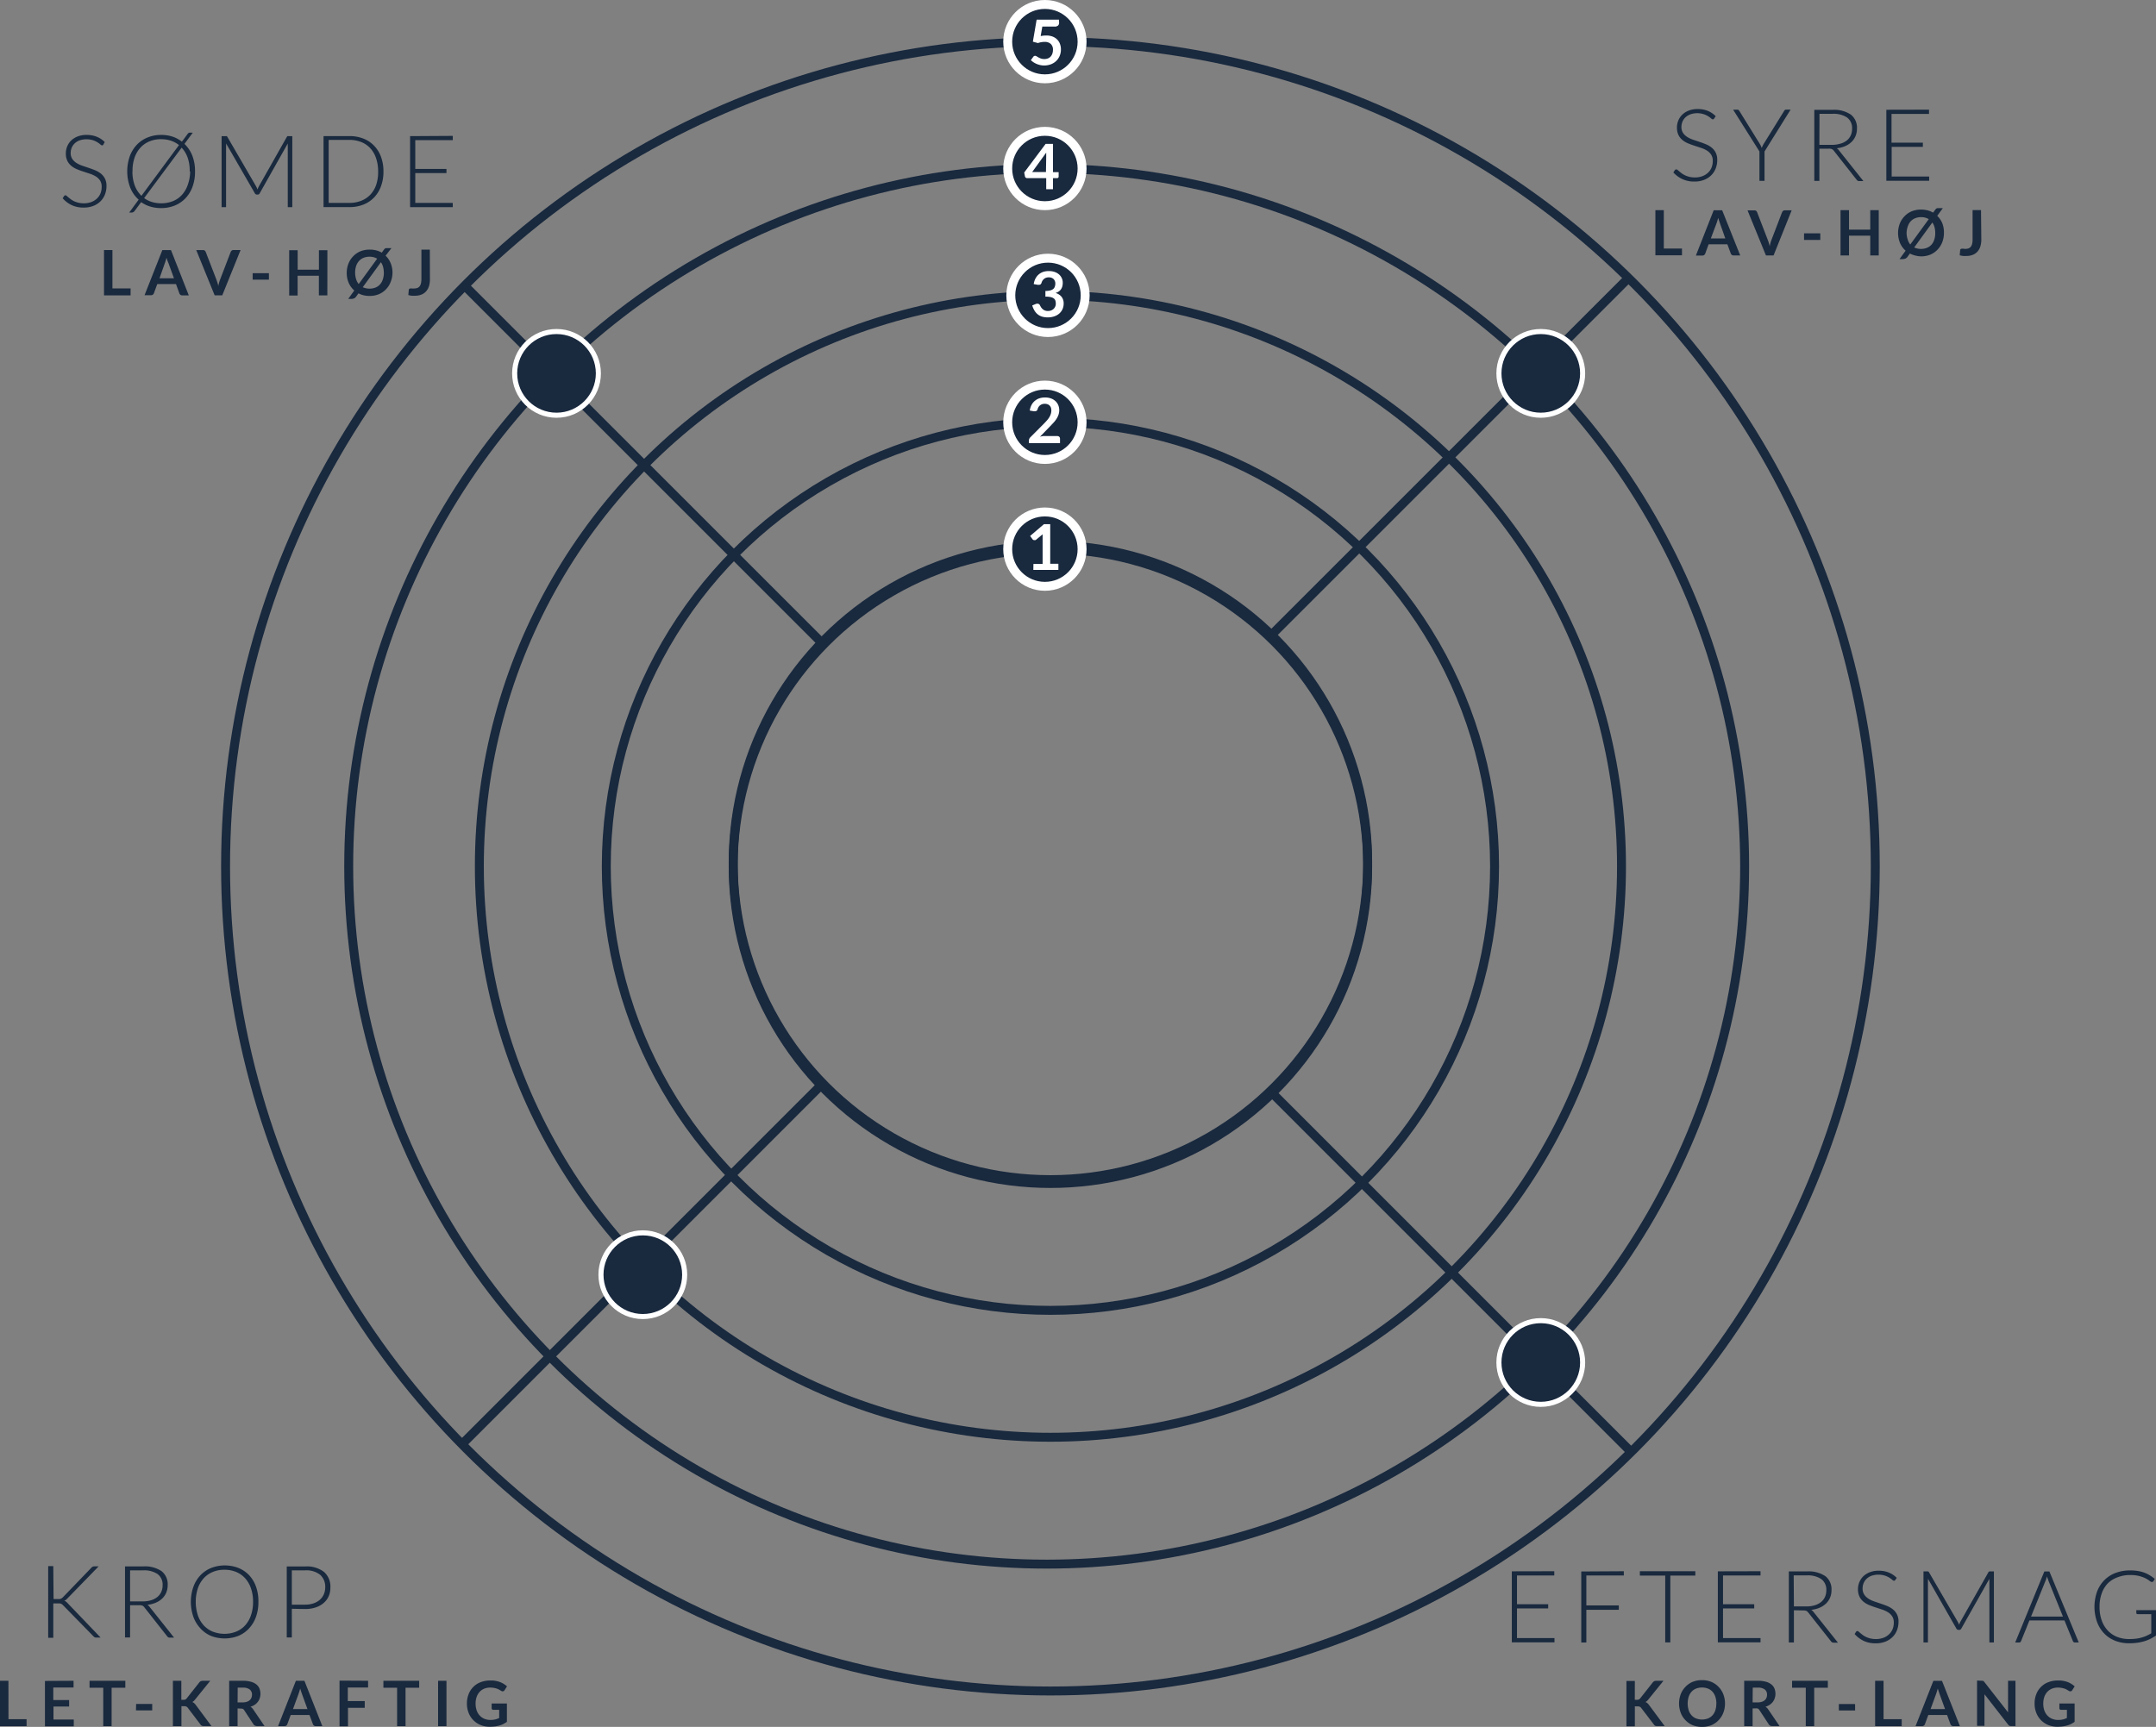 <svg xmlns="http://www.w3.org/2000/svg" id="Lag_1" data-name="Lag 1" viewBox="0 0 424.95 340.45"><rect x="0" y="0" width="424.95" height="340.45" fill="#808080" stroke="none"/><defs><style>.cls-1{fill:none;stroke:#19293e;}.cls-1,.cls-3,.cls-5{stroke-miterlimit:10;}.cls-1,.cls-3{stroke-width:1.76px;}.cls-2,.cls-3,.cls-5{fill:#19293e;}.cls-3,.cls-5{stroke:#fff;}.cls-4{fill:#fff;}</style></defs><title>Profil Jesus Barahona Geisha</title><circle class="cls-1" cx="207.04" cy="170.79" r="162.58"></circle><circle class="cls-1" cx="206.3" cy="170.79" r="137.57"></circle><circle class="cls-1" cx="207.04" cy="170.79" r="112.56"></circle><circle class="cls-1" cx="207.04" cy="170.79" r="87.54"></circle><circle class="cls-1" cx="207.04" cy="170.79" r="62.53"></circle><line class="cls-1" x1="321.48" y1="54.3" x2="250.21" y2="125.57"></line><line class="cls-1" x1="91.07" y1="55.82" x2="162.33" y2="127.08"></line><path class="cls-2" d="M20.38,28.49a.28.28,0,0,1-.26.17.57.57,0,0,1-.33-.18,4.29,4.29,0,0,0-1.42-.82,4.38,4.38,0,0,0-2.64,0,2.82,2.82,0,0,0-1,.6,2.54,2.54,0,0,0-.6.87,2.72,2.72,0,0,0-.2,1,2.12,2.12,0,0,0,.3,1.18,2.73,2.73,0,0,0,.8.79,5.16,5.16,0,0,0,1.13.55l1.3.44q.67.22,1.3.48a4.67,4.67,0,0,1,1.13.66,3,3,0,0,1,.8,1,3.1,3.1,0,0,1,.3,1.44,4.55,4.55,0,0,1-.3,1.66,3.88,3.88,0,0,1-.88,1.35,4.11,4.11,0,0,1-1.41.91,5.11,5.11,0,0,1-1.9.33,5.38,5.38,0,0,1-2.39-.49,5.63,5.63,0,0,1-1.76-1.34l.28-.44a.35.35,0,0,1,.28-.15.4.4,0,0,1,.23.12l.34.29.48.38a3.92,3.92,0,0,0,.65.38,4.55,4.55,0,0,0,.84.29,4.47,4.47,0,0,0,1.08.12A4.12,4.12,0,0,0,18,39.83a3.26,3.26,0,0,0,1.11-.69,2.93,2.93,0,0,0,.69-1,3.45,3.45,0,0,0,.24-1.29,2.27,2.27,0,0,0-.3-1.23,2.62,2.62,0,0,0-.8-.8,5.16,5.16,0,0,0-1.13-.54l-1.3-.43q-.67-.21-1.3-.47a4.46,4.46,0,0,1-1.13-.66,3,3,0,0,1-.8-1,3.32,3.32,0,0,1-.3-1.5,3.55,3.55,0,0,1,.27-1.36,3.38,3.38,0,0,1,.78-1.16,3.85,3.85,0,0,1,1.28-.8,4.66,4.66,0,0,1,1.73-.3,5.25,5.25,0,0,1,2,.35A4.7,4.7,0,0,1,20.64,28Z" transform="translate(0 0)"></path><path class="cls-2" d="M38.44,33.8a8.52,8.52,0,0,1-.49,3,6.54,6.54,0,0,1-1.37,2.26,6.06,6.06,0,0,1-2.11,1.45,7,7,0,0,1-2.73.51,7.23,7.23,0,0,1-2.13-.3,6.29,6.29,0,0,1-1.79-.87l-1.3,1.75a.79.79,0,0,1-.29.24.76.76,0,0,1-.33.07h-.44l1.87-2.55A6.42,6.42,0,0,1,25.67,37a9.09,9.09,0,0,1-.1-6.17,6.59,6.59,0,0,1,1.37-2.26,6.11,6.11,0,0,1,2.11-1.45,6.94,6.94,0,0,1,2.71-.52,7.24,7.24,0,0,1,2.23.33,6.17,6.17,0,0,1,1.86,1l1.1-1.48a1.22,1.22,0,0,1,.21-.23.47.47,0,0,1,.29-.07H38l-1.64,2.22a6.48,6.48,0,0,1,1.55,2.33A8.38,8.38,0,0,1,38.44,33.8Zm-12.34,0a7.8,7.8,0,0,0,.47,2.8,5.52,5.52,0,0,0,1.31,2l7.4-10a5.13,5.13,0,0,0-1.59-.86,6.08,6.08,0,0,0-1.94-.3,5.89,5.89,0,0,0-2.29.43,5,5,0,0,0-1.79,1.25,5.65,5.65,0,0,0-1.16,2,7.91,7.91,0,0,0-.39,2.68Zm11.29,0A7.89,7.89,0,0,0,37,31.11a5.62,5.62,0,0,0-1.2-2l-7.39,9.94a5.1,5.1,0,0,0,1.53.77,6.19,6.19,0,0,0,1.84.26,6.05,6.05,0,0,0,2.31-.43,4.86,4.86,0,0,0,1.78-1.24,5.68,5.68,0,0,0,1.15-2,8,8,0,0,0,.46-2.61Z" transform="translate(0 0)"></path><path class="cls-2" d="M50.75,37.36l.12-.31a2.58,2.58,0,0,1,.14-.29L56.53,27a.36.36,0,0,1,.16-.16.64.64,0,0,1,.22,0h.7v14h-.89v-12a5.26,5.26,0,0,1,0-.55l-5.53,9.81a.43.43,0,0,1-.4.26h-.16a.45.45,0,0,1-.4-.26l-5.67-9.82a5.35,5.35,0,0,1,0,.56v12h-.88v-14h.76a.68.68,0,0,1,.22,0,.35.35,0,0,1,.16.16l5.67,9.76A4.05,4.05,0,0,1,50.75,37.36Z" transform="translate(0 0)"></path><path class="cls-2" d="M75.58,33.8a8.31,8.31,0,0,1-.49,2.93,6.32,6.32,0,0,1-1.37,2.21,5.93,5.93,0,0,1-2.11,1.4,7.36,7.36,0,0,1-2.73.49H63.77v-14h5.12a7.36,7.36,0,0,1,2.73.49,5.93,5.93,0,0,1,2.11,1.4,6.32,6.32,0,0,1,1.37,2.21A8.28,8.28,0,0,1,75.58,33.8Zm-1.05,0a7.84,7.84,0,0,0-.41-2.62A5.5,5.5,0,0,0,73,29.24,4.87,4.87,0,0,0,71.19,28a6.17,6.17,0,0,0-2.31-.42h-4.1V40h4.1a6.17,6.17,0,0,0,2.31-.42A4.87,4.87,0,0,0,73,38.37a5.5,5.5,0,0,0,1.15-1.94A7.87,7.87,0,0,0,74.53,33.8Z" transform="translate(0 0)"></path><path class="cls-2" d="M89.24,26.79v.84H81.85V33.3H88v.82H81.85V40h7.39v.84H80.83v-14Z" transform="translate(0 0)"></path><path class="cls-2" d="M337.86,23.36a.28.28,0,0,1-.26.17.57.57,0,0,1-.33-.18,4.43,4.43,0,0,0-.55-.41,4.14,4.14,0,0,0-3.51-.41,2.81,2.81,0,0,0-1,.6,2.52,2.52,0,0,0-.6.87,2.72,2.72,0,0,0-.2,1,2.13,2.13,0,0,0,.3,1.18,2.72,2.72,0,0,0,.8.79,5.17,5.17,0,0,0,1.13.55l1.3.44q.67.22,1.3.48a4.67,4.67,0,0,1,1.13.66,3,3,0,0,1,.8,1,3.1,3.1,0,0,1,.3,1.44,4.56,4.56,0,0,1-.3,1.66,3.88,3.88,0,0,1-.88,1.35,4.1,4.1,0,0,1-1.41.91,5.11,5.11,0,0,1-1.91.33,5.38,5.38,0,0,1-2.39-.49A5.62,5.62,0,0,1,329.82,34l.28-.44a.35.35,0,0,1,.34-.16.4.4,0,0,1,.23.12l.34.29.48.38a3.94,3.94,0,0,0,.65.38,4.55,4.55,0,0,0,.84.29,4.47,4.47,0,0,0,1.08.12,4.12,4.12,0,0,0,1.49-.25,3.26,3.26,0,0,0,1.11-.69,2.92,2.92,0,0,0,.69-1,3.45,3.45,0,0,0,.24-1.29,2.26,2.26,0,0,0-.3-1.23,2.62,2.62,0,0,0-.8-.8,5.16,5.16,0,0,0-1.13-.54l-1.3-.43q-.67-.21-1.3-.47a4.46,4.46,0,0,1-1.13-.66,3,3,0,0,1-.8-1,3.33,3.33,0,0,1-.3-1.5,3.56,3.56,0,0,1,.27-1.36,3.39,3.39,0,0,1,.78-1.16,3.86,3.86,0,0,1,1.28-.8,4.66,4.66,0,0,1,1.73-.3,5.25,5.25,0,0,1,2,.35,4.69,4.69,0,0,1,1.58,1.06Z" transform="translate(0 0)"></path><path class="cls-2" d="M347.79,29.86v5.79h-1V29.86l-5.19-8.24h.84a.36.36,0,0,1,.22.06.76.76,0,0,1,.16.18l4,6.45a4.52,4.52,0,0,1,.24.44q.1.21.18.43.08-.22.18-.43a4.52,4.52,0,0,1,.24-.44l4-6.45a.57.57,0,0,1,.15-.18.36.36,0,0,1,.23-.07h.89Z" transform="translate(0 0)"></path><path class="cls-2" d="M358.6,29.31v6.35h-1v-14h3.58a5.85,5.85,0,0,1,3.63.94,3.28,3.28,0,0,1,1.2,2.75,3.78,3.78,0,0,1-.28,1.47,3.46,3.46,0,0,1-.8,1.17,4.27,4.27,0,0,1-1.25.82,5.61,5.61,0,0,1-1.66.42,1.61,1.61,0,0,1,.43.4l4.83,6.07h-.84a.58.58,0,0,1-.27-.06.72.72,0,0,1-.22-.2l-4.51-5.73a1,1,0,0,0-.36-.31,1.51,1.51,0,0,0-.6-.09Zm0-.75H361a5.77,5.77,0,0,0,1.67-.22A3.6,3.6,0,0,0,364,27.7a2.76,2.76,0,0,0,.78-1,3.13,3.13,0,0,0,.27-1.32,2.58,2.58,0,0,0-1-2.22,4.76,4.76,0,0,0-2.86-.72h-2.57Z" transform="translate(0 0)"></path><path class="cls-2" d="M380.21,21.62v.84h-7.39v5.67H379v.82h-6.15V34.8h7.39v.84H371.8v-14Z" transform="translate(0 0)"></path><path class="cls-2" d="M306.35,309.76v.84H299v5.67h6.15v.82H299v5.85h7.39v.84h-8.41v-14Z" transform="translate(0 0)"></path><path class="cls-2" d="M320.06,309.76v.84h-7.39v5.9h6.4v.86h-6.4v6.45h-1v-14Z" transform="translate(0 0)"></path><path class="cls-2" d="M334.15,309.76v.86h-4.93v13.17h-1V310.62h-5v-.86Z" transform="translate(0 0)"></path><path class="cls-2" d="M347,309.76v.84h-7.39v5.67h6.15v.82h-6.15v5.85H347v.84h-8.41v-14Z" transform="translate(0 0)"></path><path class="cls-2" d="M353.58,317.45v6.35h-1v-14h3.58a5.85,5.85,0,0,1,3.63.94,3.28,3.28,0,0,1,1.2,2.75,3.78,3.78,0,0,1-.28,1.47,3.46,3.46,0,0,1-.8,1.17,4.27,4.27,0,0,1-1.25.82,5.58,5.58,0,0,1-1.66.42,1.6,1.6,0,0,1,.43.4l4.83,6.07h-.88a.58.58,0,0,1-.27-.06.72.72,0,0,1-.22-.2l-4.49-5.69a1,1,0,0,0-.36-.31,1.51,1.51,0,0,0-.6-.09Zm0-.75H356a5.79,5.79,0,0,0,1.67-.22,3.6,3.6,0,0,0,1.25-.64,2.76,2.76,0,0,0,.78-1,3.13,3.13,0,0,0,.27-1.32,2.58,2.58,0,0,0-1-2.22,4.77,4.77,0,0,0-2.86-.72h-2.57Z" transform="translate(0 0)"></path><path class="cls-2" d="M373.57,311.47a.28.28,0,0,1-.26.17.57.57,0,0,1-.33-.18,4.3,4.3,0,0,0-1.42-.82,4.39,4.39,0,0,0-2.64,0,2.81,2.81,0,0,0-1,.6,2.52,2.52,0,0,0-.6.87,2.72,2.72,0,0,0-.2,1,2.14,2.14,0,0,0,.32,1.25,2.72,2.72,0,0,0,.8.79,5.15,5.15,0,0,0,1.13.55l1.3.44q.67.22,1.3.48a4.65,4.65,0,0,1,1.13.66,3,3,0,0,1,.8,1,3.09,3.09,0,0,1,.3,1.44,4.56,4.56,0,0,1-.3,1.66,3.88,3.88,0,0,1-.88,1.35,4.11,4.11,0,0,1-1.41.91,5.11,5.11,0,0,1-1.91.33,5.39,5.39,0,0,1-2.39-.49,5.63,5.63,0,0,1-1.76-1.34l.28-.44a.35.35,0,0,1,.28-.15.39.39,0,0,1,.23.12l.34.29.48.38a3.9,3.9,0,0,0,.65.38,4.43,4.43,0,0,0,1.93.41,4.11,4.11,0,0,0,1.49-.25,3.26,3.26,0,0,0,1.11-.69,2.92,2.92,0,0,0,.69-1,3.44,3.44,0,0,0,.24-1.28,2.26,2.26,0,0,0-.3-1.23,2.62,2.62,0,0,0-.8-.8,5.16,5.16,0,0,0-1.13-.54l-1.3-.43q-.67-.21-1.3-.47a4.47,4.47,0,0,1-1.13-.66,3,3,0,0,1-.8-1,3.33,3.33,0,0,1-.3-1.5,3.55,3.55,0,0,1,.27-1.36,3.39,3.39,0,0,1,.78-1.16,3.87,3.87,0,0,1,1.28-.8,4.67,4.67,0,0,1,1.73-.3,5.25,5.25,0,0,1,2,.35,4.69,4.69,0,0,1,1.58,1.06Z" transform="translate(0 0)"></path><path class="cls-2" d="M386.14,320.31l.12-.31a2.72,2.72,0,0,1,.14-.29l5.52-9.75a.37.37,0,0,1,.16-.16.65.65,0,0,1,.22,0H393v14h-.89v-12a5.42,5.42,0,0,1,0-.55l-5.53,9.81a.43.43,0,0,1-.4.26H386a.45.45,0,0,1-.4-.26L380,311.24a5.49,5.49,0,0,1,0,.56v12h-.88v-14h.7a.7.7,0,0,1,.22,0,.36.36,0,0,1,.16.16l5.67,9.76A4.16,4.16,0,0,1,386.14,320.31Z" transform="translate(0 0)"></path><path class="cls-2" d="M409.72,323.8h-.78a.34.34,0,0,1-.23-.07.5.5,0,0,1-.14-.19l-1.66-4.08H400l-1.65,4.08a.43.43,0,0,1-.14.19.37.37,0,0,1-.24.08h-.77l5.74-14h1Zm-9.4-5.1h6.29l-2.87-7.09a1.49,1.49,0,0,0-.14-.38c-.05-.14-.09-.29-.14-.45l-.14.45a1.07,1.07,0,0,1-.14.39Z" transform="translate(0 0)"></path><path class="cls-2" d="M419.66,323.13a10.66,10.66,0,0,0,1.32-.07,7.2,7.2,0,0,0,1.11-.22,7.06,7.06,0,0,0,1-.36q.46-.21.93-.48v-3.78h-2.7a.26.26,0,0,1-.18-.07.21.21,0,0,1-.07-.16v-.56h3.88v5a9.06,9.06,0,0,1-1.09.65,7.23,7.23,0,0,1-1.21.48,9.32,9.32,0,0,1-1.39.3,11.79,11.79,0,0,1-1.63.1,7.28,7.28,0,0,1-2.77-.51,6.14,6.14,0,0,1-2.15-1.45,6.52,6.52,0,0,1-1.39-2.27,9,9,0,0,1,0-5.91,6.42,6.42,0,0,1,1.41-2.26,6.21,6.21,0,0,1,2.22-1.45,8,8,0,0,1,2.92-.51,9.43,9.43,0,0,1,1.48.11,7,7,0,0,1,1.27.32,5.93,5.93,0,0,1,1.09.53,7.41,7.41,0,0,1,1,.72l-.27.44a.27.27,0,0,1-.25.15.37.37,0,0,1-.17,0,2.08,2.08,0,0,1-.43-.28,4.68,4.68,0,0,0-.76-.46,6.43,6.43,0,0,0-1.21-.43,7.09,7.09,0,0,0-1.76-.19,6.65,6.65,0,0,0-2.47.44,5.26,5.26,0,0,0-1.95,1.21,5.56,5.56,0,0,0-1.2,2,7.72,7.72,0,0,0-.42,2.63,7.82,7.82,0,0,0,.43,2.67,5.71,5.71,0,0,0,1.2,2,5.15,5.15,0,0,0,1.85,1.25A6.27,6.27,0,0,0,419.66,323.13Z" transform="translate(0 0)"></path><path class="cls-2" d="M10.56,315.25h1.16a1,1,0,0,0,.25-.06l.21-.11a1.64,1.64,0,0,0,.21-.18L18,309.08a1.12,1.12,0,0,1,.29-.22.76.76,0,0,1,.33-.06h.82l-6.13,6.3a2.84,2.84,0,0,1-.33.31,1.35,1.35,0,0,1-.32.18,1.1,1.1,0,0,1,.37.18,2.1,2.1,0,0,1,.33.32l6.47,6.75h-.82a.67.67,0,0,1-.37-.07,1.63,1.63,0,0,1-.23-.19l-5.94-6.07-.2-.19a.9.9,0,0,0-.2-.13,1,1,0,0,0-.27-.08,2.63,2.63,0,0,0-.4,0h-.9v6.77h-1V308.75h1Z" transform="translate(0 0)"></path><path class="cls-2" d="M25.64,316.46v6.35h-1v-14h3.58a5.85,5.85,0,0,1,3.63.94,3.28,3.28,0,0,1,1.2,2.75,3.78,3.78,0,0,1-.28,1.47,3.45,3.45,0,0,1-.8,1.17,4.26,4.26,0,0,1-1.26.82,5.56,5.56,0,0,1-1.66.42,1.61,1.61,0,0,1,.43.4l4.83,6.07h-.87a.58.58,0,0,1-.27-.06.71.71,0,0,1-.22-.2l-4.51-5.73a1,1,0,0,0-.36-.31,1.51,1.51,0,0,0-.6-.09Zm0-.75h2.44a5.8,5.8,0,0,0,1.67-.22,3.6,3.6,0,0,0,1.25-.64,2.76,2.76,0,0,0,.78-1,3.14,3.14,0,0,0,.27-1.32,2.58,2.58,0,0,0-1-2.22,4.77,4.77,0,0,0-2.86-.72H25.64Z" transform="translate(0 0)"></path><path class="cls-2" d="M50.93,315.79a8.53,8.53,0,0,1-.49,3,6.55,6.55,0,0,1-1.37,2.26A6.06,6.06,0,0,1,47,322.5a7.49,7.49,0,0,1-5.44,0,6,6,0,0,1-2.08-1.5,6.59,6.59,0,0,1-1.37-2.26,9.08,9.08,0,0,1,0-5.89,6.59,6.59,0,0,1,1.37-2.27,6.1,6.1,0,0,1,2.11-1.45,7.44,7.44,0,0,1,5.44,0,6,6,0,0,1,2.11,1.45,6.59,6.59,0,0,1,1.34,2.28A8.49,8.49,0,0,1,50.93,315.79Zm-1.05,0a8,8,0,0,0-.41-2.64,5.69,5.69,0,0,0-1.15-2,4.93,4.93,0,0,0-1.78-1.25,6,6,0,0,0-2.31-.43,5.9,5.9,0,0,0-2.29.43,5,5,0,0,0-1.79,1.25,5.66,5.66,0,0,0-1.16,2,8.68,8.68,0,0,0,0,5.28,5.67,5.67,0,0,0,1.16,2,5,5,0,0,0,1.79,1.24,6.37,6.37,0,0,0,4.6,0,4.87,4.87,0,0,0,1.78-1.24,5.69,5.69,0,0,0,1.15-2A8,8,0,0,0,49.88,315.79Z" transform="translate(0 0)"></path><path class="cls-2" d="M57.52,317.16v5.66h-1v-14h3.62a5.57,5.57,0,0,1,3.73,1.08A3.85,3.85,0,0,1,65.12,313a4.15,4.15,0,0,1-.34,1.7,3.76,3.76,0,0,1-1,1.33,4.6,4.6,0,0,1-1.57.87,6.46,6.46,0,0,1-2.08.31Zm0-.81h2.61a5,5,0,0,0,1.67-.26,3.68,3.68,0,0,0,1.25-.71,3.11,3.11,0,0,0,.78-1.08,3.33,3.33,0,0,0,.27-1.35,3.13,3.13,0,0,0-1-2.49,4.4,4.4,0,0,0-3-.87H57.52Z" transform="translate(0 0)"></path><path class="cls-2" d="M322.22,335.11h.39a1,1,0,0,0,.39-.06.67.67,0,0,0,.27-.21l2.46-3.12a.9.9,0,0,1,.32-.28,1,1,0,0,1,.39-.08h1.43l-3,3.71a2.79,2.79,0,0,1-.27.29,1.27,1.27,0,0,1-.28.19,1.22,1.22,0,0,1,.37.21,2,2,0,0,1,.32.35l3.1,4.18h-1.47a.91.91,0,0,1-.44-.08A.7.7,0,0,1,326,340l-2.53-3.3a.76.76,0,0,0-.28-.23,1.09,1.09,0,0,0-.44-.07h-.52v3.93h-1.66v-8.94h1.66Z" transform="translate(0 0)"></path><path class="cls-2" d="M340,335.84a5,5,0,0,1-.33,1.82,4.34,4.34,0,0,1-.92,1.45,4.18,4.18,0,0,1-1.43,1,5.16,5.16,0,0,1-3.7,0,4.19,4.19,0,0,1-1.43-1,4.29,4.29,0,0,1-.92-1.45,5.22,5.22,0,0,1,0-3.64,4.29,4.29,0,0,1,.92-1.45,4.19,4.19,0,0,1,1.43-1,4.84,4.84,0,0,1,1.85-.34,4.78,4.78,0,0,1,1.85.35,4.23,4.23,0,0,1,1.43,1,4.3,4.3,0,0,1,.92,1.45A5,5,0,0,1,340,335.84Zm-1.7,0a4.15,4.15,0,0,0-.2-1.32,2.79,2.79,0,0,0-.56-1,2.4,2.4,0,0,0-.89-.62,3.31,3.31,0,0,0-2.36,0,2.43,2.43,0,0,0-.89.62,2.79,2.79,0,0,0-.56,1,4.48,4.48,0,0,0,0,2.64,2.75,2.75,0,0,0,.56,1,2.44,2.44,0,0,0,.89.62,3.32,3.32,0,0,0,2.36,0,2.41,2.41,0,0,0,.89-.62,2.75,2.75,0,0,0,.56-1,4.15,4.15,0,0,0,.19-1.32Z" transform="translate(0 0)"></path><path class="cls-2" d="M345.44,336.81v3.49h-1.66v-8.94h2.72a5.67,5.67,0,0,1,1.57.19,3,3,0,0,1,1.07.53,2,2,0,0,1,.61.81,2.84,2.84,0,0,1,.06,1.89,2.49,2.49,0,0,1-.38.73,2.58,2.58,0,0,1-.62.58,3.26,3.26,0,0,1-.84.39,1.66,1.66,0,0,1,.54.51l2.24,3.3h-1.49a.72.72,0,0,1-.37-.09.74.74,0,0,1-.26-.25l-1.88-2.86a.66.66,0,0,0-.23-.23.82.82,0,0,0-.37-.07Zm0-1.19h1a2.54,2.54,0,0,0,.82-.12,1.57,1.57,0,0,0,.58-.32,1.28,1.28,0,0,0,.34-.49,1.7,1.7,0,0,0,.11-.62,1.27,1.27,0,0,0-.45-1,2.14,2.14,0,0,0-1.37-.36h-1Z" transform="translate(0 0)"></path><path class="cls-2" d="M360.27,331.36v1.37h-2.69v7.57h-1.66v-7.57h-2.7v-1.37Z" transform="translate(0 0)"></path><path class="cls-2" d="M362.44,335.94h3.2v1.27h-3.2Z" transform="translate(0 0)"></path><path class="cls-2" d="M371.25,338.93h3.58v1.37h-5.24v-8.94h1.66Z" transform="translate(0 0)"></path><path class="cls-2" d="M386.3,340.3H385a.56.56,0,0,1-.36-.11.6.6,0,0,1-.2-.27l-.67-1.82h-3.7l-.67,1.82a.59.59,0,0,1-.19.26.55.55,0,0,1-.36.12h-1.29l3.51-8.93h1.7Zm-5.78-3.37h2.85l-1.09-3-.16-.47q-.09-.27-.18-.58l-.17.59c-.06.18-.11.34-.16.48Z" transform="translate(0 0)"></path><path class="cls-2" d="M390.74,331.36h.13l.11.08.12.14,4.69,6v-6.22h1.46v8.93h-.86a.76.76,0,0,1-.33-.06.73.73,0,0,1-.25-.22l-4.67-6v6.23h-1.46v-8.93Z" transform="translate(0 0)"></path><path class="cls-2" d="M405.6,339.08a4.14,4.14,0,0,0,1-.1,4.08,4.08,0,0,0,.79-.28v-1.62h-1.12A.35.35,0,0,1,406,337a.29.29,0,0,1-.09-.22v-.94h3v3.61a4.9,4.9,0,0,1-.71.43,4.46,4.46,0,0,1-.79.3,6,6,0,0,1-.89.18,8.39,8.39,0,0,1-1,.06,4.66,4.66,0,0,1-1.8-.34,4.27,4.27,0,0,1-1.42-.94,4.32,4.32,0,0,1-.94-1.45,4.89,4.89,0,0,1-.34-1.83,5.05,5.05,0,0,1,.33-1.85,4.07,4.07,0,0,1,2.39-2.38,5.3,5.3,0,0,1,1.93-.33,5,5,0,0,1,1.89.32,4.37,4.37,0,0,1,1.36.84l-.48.75a.43.43,0,0,1-.38.23.57.57,0,0,1-.3-.1l-.4-.24a2.73,2.73,0,0,0-.46-.2,3.74,3.74,0,0,0-.56-.14,4.12,4.12,0,0,0-.72-.06,3.07,3.07,0,0,0-1.2.22,2.53,2.53,0,0,0-.91.64,2.87,2.87,0,0,0-.58,1,3.9,3.9,0,0,0-.2,1.3,4,4,0,0,0,.22,1.37,2.88,2.88,0,0,0,.61,1,2.61,2.61,0,0,0,.93.63A3.07,3.07,0,0,0,405.6,339.08Z" transform="translate(0 0)"></path><path class="cls-2" d="M1.67,338.93H5.24v1.37H0v-8.94H1.66Z" transform="translate(0 0)"></path><path class="cls-2" d="M14.5,331.36v1.32h-4v2.48h3.12v1.28H10.54V339h4v1.33H8.86v-8.94Z" transform="translate(0 0)"></path><path class="cls-2" d="M24.7,331.36v1.37H22v7.57H20.35v-7.57h-2.7v-1.37Z" transform="translate(0 0)"></path><path class="cls-2" d="M26.83,335.93H30v1.27h-3.2Z" transform="translate(0 0)"></path><path class="cls-2" d="M35.74,335.11h.39a1,1,0,0,0,.39-.06.66.66,0,0,0,.27-.21l2.46-3.12a.9.9,0,0,1,.32-.28,1,1,0,0,1,.43-.08h1.44l-3,3.71a2.74,2.74,0,0,1-.27.29,1.26,1.26,0,0,1-.28.19,1.21,1.21,0,0,1,.37.21,2,2,0,0,1,.32.35l3.1,4.18H40.19a.91.91,0,0,1-.44-.08.7.7,0,0,1-.24-.24L37,336.67a.76.76,0,0,0-.28-.23,1.09,1.09,0,0,0-.44-.07h-.52v3.93H34.08v-8.94h1.66Z" transform="translate(0 0)"></path><path class="cls-2" d="M46.83,336.81v3.49H45.17v-8.94h2.72a5.68,5.68,0,0,1,1.57.19,3,3,0,0,1,1.07.53,2,2,0,0,1,.61.81,2.85,2.85,0,0,1,.06,1.89,2.45,2.45,0,0,1-.38.73,2.57,2.57,0,0,1-.62.58,3.25,3.25,0,0,1-.84.39,1.66,1.66,0,0,1,.54.51l2.24,3.3h-1.5a.72.72,0,0,1-.37-.09A.74.74,0,0,1,50,340l-1.88-2.86a.65.65,0,0,0-.23-.23.82.82,0,0,0-.37-.07Zm0-1.19h1a2.55,2.55,0,0,0,.82-.12,1.57,1.57,0,0,0,.57-.32,1.3,1.3,0,0,0,.34-.49,1.7,1.7,0,0,0,.11-.62,1.27,1.27,0,0,0-.45-1,2.14,2.14,0,0,0-1.37-.36h-1Z" transform="translate(0 0)"></path><path class="cls-2" d="M63.53,340.3H62.24a.56.56,0,0,1-.36-.11.61.61,0,0,1-.2-.27L61,338.1h-3.7l-.67,1.82a.59.59,0,0,1-.19.26.55.55,0,0,1-.35.12H54.81l3.51-8.94H60Zm-5.78-3.37H60.6l-1.09-3-.16-.47q-.09-.27-.18-.58l-.17.59-.16.48Z" transform="translate(0 0)"></path><path class="cls-2" d="M72.55,331.36v1.32h-4v2.68h3.34v1.33h-3.3v3.64H66.92v-9Z" transform="translate(0 0)"></path><path class="cls-2" d="M82.62,331.36v1.37H79.93v7.57H78.27v-7.57h-2.7v-1.37Z" transform="translate(0 0)"></path><path class="cls-2" d="M88,340.3H86.35v-8.94H88Z" transform="translate(0 0)"></path><path class="cls-2" d="M96.6,339.08a4.14,4.14,0,0,0,1-.1,4,4,0,0,0,.79-.28v-1.62H97.27A.35.35,0,0,1,97,337a.29.29,0,0,1-.09-.22v-.94h3v3.61a4.85,4.85,0,0,1-.71.43,4.46,4.46,0,0,1-.78.3,6,6,0,0,1-.89.18,8.41,8.41,0,0,1-1,.06,4.65,4.65,0,0,1-1.8-.34,4.21,4.21,0,0,1-2.36-2.39,4.89,4.89,0,0,1-.34-1.83,5,5,0,0,1,.33-1.85,4.07,4.07,0,0,1,2.39-2.38,5.3,5.3,0,0,1,1.93-.33,5,5,0,0,1,1.89.32,4.36,4.36,0,0,1,1.36.84l-.48.75a.43.43,0,0,1-.38.23.56.56,0,0,1-.3-.1l-.4-.24a2.73,2.73,0,0,0-.46-.2,3.72,3.72,0,0,0-.56-.14,4.13,4.13,0,0,0-.72-.06,3.08,3.08,0,0,0-1.2.22,2.53,2.53,0,0,0-.91.64,2.86,2.86,0,0,0-.58,1,3.89,3.89,0,0,0-.2,1.3,4.05,4.05,0,0,0,.22,1.37,2.88,2.88,0,0,0,.61,1,2.61,2.61,0,0,0,.93.63A3.07,3.07,0,0,0,96.6,339.08Z" transform="translate(0 0)"></path><path class="cls-2" d="M327.94,49h3.58v1.33h-5.24V41.43h1.66Z" transform="translate(0 0)"></path><path class="cls-2" d="M343,50.36H341.7a.56.56,0,0,1-.36-.11.61.61,0,0,1-.2-.27l-.67-1.82h-3.7L336.1,50a.59.59,0,0,1-.19.26.55.55,0,0,1-.36.12h-1.29l3.51-8.93h1.67ZM337.21,47h2.85L339,44l-.16-.47q-.09-.27-.18-.58l-.17.59a5,5,0,0,1-.16.48Z" transform="translate(0 0)"></path><path class="cls-2" d="M344.44,41.47h1.34a.56.56,0,0,1,.35.1.64.64,0,0,1,.2.27l2.1,5.45c.07.18.14.37.2.58s.13.44.18.67a7.7,7.7,0,0,1,.35-1.25l2.09-5.45a.65.65,0,0,1,.2-.26.53.53,0,0,1,.35-.12h1.34l-3.57,8.9h-1.5Z" transform="translate(0 0)"></path><path class="cls-2" d="M355.58,46h3.2V47.3h-3.2Z" transform="translate(0 0)"></path><path class="cls-2" d="M370.3,50.36h-1.67v-3.9h-4.19v3.9h-1.67V41.43h1.67v3.84h4.19V41.43h1.67Z" transform="translate(0 0)"></path><path class="cls-2" d="M383.15,45.93a5,5,0,0,1-.33,1.82,4.33,4.33,0,0,1-.92,1.45,4.17,4.17,0,0,1-1.43,1,4.82,4.82,0,0,1-1.85.34,5.09,5.09,0,0,1-1.18-.18,4.53,4.53,0,0,1-1-.38l-.47.65a1,1,0,0,1-.43.35,1.31,1.31,0,0,1-.48.1h-.66l1.2-1.66a4.22,4.22,0,0,1-1.1-1.51,5.22,5.22,0,0,1-.06-3.8,4.28,4.28,0,0,1,.92-1.45,4.19,4.19,0,0,1,1.43-1,4.84,4.84,0,0,1,1.85-.34,5.07,5.07,0,0,1,1.28.15,4.31,4.31,0,0,1,1.1.45l.37-.51.15-.19a.57.57,0,0,1,.32-.19h1.08l-1.11,1.52a4.24,4.24,0,0,1,1,1.47A4.94,4.94,0,0,1,383.15,45.93Zm-7.36,0A4.16,4.16,0,0,0,376,47.2a2.79,2.79,0,0,0,.52,1l3.64-5a2.86,2.86,0,0,0-1.51-.39,3.08,3.08,0,0,0-1.18.22,2.44,2.44,0,0,0-.89.62,2.78,2.78,0,0,0-.56,1A4.1,4.1,0,0,0,375.79,45.93Zm5.65,0a4.29,4.29,0,0,0-.15-1.16,3,3,0,0,0-.42-.91l-3.58,4.93a3.29,3.29,0,0,0,2.51.07,2.42,2.42,0,0,0,.89-.62,2.75,2.75,0,0,0,.56-1A4.15,4.15,0,0,0,381.44,45.93Z" transform="translate(0 0)"></path><path class="cls-2" d="M390.52,47.22a4.65,4.65,0,0,1-.19,1.36,2.82,2.82,0,0,1-.55,1,2.41,2.41,0,0,1-.92.65,3.32,3.32,0,0,1-1.28.23,5.25,5.25,0,0,1-.65,0,5.92,5.92,0,0,1-.67-.13l.09-1a.33.33,0,0,1,.1-.22.37.37,0,0,1,.26-.08,1.18,1.18,0,0,1,.28,0,2,2,0,0,0,1-.06,1.06,1.06,0,0,0,.45-.32,1.49,1.49,0,0,0,.27-.58,3.42,3.42,0,0,0,.09-.86V41.42h1.66Z" transform="translate(0 0)"></path><path class="cls-2" d="M22.16,56.86h3.58v1.37H20.5V49.3h1.66Z" transform="translate(0 0)"></path><path class="cls-2" d="M37.21,58.23H35.92a.56.56,0,0,1-.36-.11.62.62,0,0,1-.2-.27L34.69,56H31l-.67,1.82a.59.59,0,0,1-.19.26.55.55,0,0,1-.35.12H28.49L32,49.3h1.7Zm-5.77-3.37h2.85l-1.09-3L33,51.39q-.09-.27-.18-.58l-.17.59a5,5,0,0,1-.16.48Z" transform="translate(0 0)"></path><path class="cls-2" d="M38.68,49.3H40a.56.56,0,0,1,.35.1.65.65,0,0,1,.2.27l2.1,5.45q.1.27.2.58t.18.67a7.65,7.65,0,0,1,.35-1.25l2.09-5.45a.65.65,0,0,1,.2-.26.53.53,0,0,1,.35-.12h1.4l-3.61,8.93h-1.5Z" transform="translate(0 0)"></path><path class="cls-2" d="M49.8,53.86H53v1.27H49.8Z" transform="translate(0 0)"></path><path class="cls-2" d="M64.52,58.23H62.85V54.36H58.66v3.9H57V49.33h1.67v3.84h4.19V49.33h1.67Z" transform="translate(0 0)"></path><path class="cls-2" d="M77.36,53.76A5,5,0,0,1,77,55.58,4.31,4.31,0,0,1,76.11,57a4.16,4.16,0,0,1-1.43,1,4.81,4.81,0,0,1-1.85.34,5.11,5.11,0,0,1-1.17-.13,4.52,4.52,0,0,1-1-.38l-.47.65a1,1,0,0,1-.43.35,1.32,1.32,0,0,1-.48.1h-.65l1.2-1.66a4.21,4.21,0,0,1-1.1-1.51,4.89,4.89,0,0,1-.39-2A5,5,0,0,1,68.67,52a4.28,4.28,0,0,1,.92-1.45,4.19,4.19,0,0,1,1.43-1,4.84,4.84,0,0,1,1.85-.34,5.07,5.07,0,0,1,1.28.15,4.33,4.33,0,0,1,1.1.45l.36-.51.15-.19a.56.56,0,0,1,.31-.19h1.08L76,50.41a4.24,4.24,0,0,1,1,1.47A4.94,4.94,0,0,1,77.36,53.76Zm-7.36,0A4.18,4.18,0,0,0,70.18,55a2.8,2.8,0,0,0,.52,1l3.64-5a2.85,2.85,0,0,0-1.51-.39,3.07,3.07,0,0,0-1.18.22,2.43,2.43,0,0,0-.89.62,2.8,2.8,0,0,0-.57,1A4.1,4.1,0,0,0,70,53.76Zm5.65,0a4.29,4.29,0,0,0-.15-1.16,3,3,0,0,0-.42-.91L71.5,56.62a3.29,3.29,0,0,0,2.51.07,2.43,2.43,0,0,0,.89-.62,2.76,2.76,0,0,0,.56-1,4.17,4.17,0,0,0,.2-1.31Z" transform="translate(0 0)"></path><path class="cls-2" d="M84.74,55.06a4.64,4.64,0,0,1-.19,1.36,2.82,2.82,0,0,1-.55,1,2.41,2.41,0,0,1-.92.65,3.31,3.31,0,0,1-1.28.23,5.25,5.25,0,0,1-.65,0,5.9,5.9,0,0,1-.67-.13l.09-1a.33.33,0,0,1,.1-.22.37.37,0,0,1,.26-.08,1.18,1.18,0,0,1,.27,0,1.78,1.78,0,0,0,.43,0,1.76,1.76,0,0,0,.62-.1,1,1,0,0,0,.45-.32,1.5,1.5,0,0,0,.27-.58,3.47,3.47,0,0,0,.09-.86V49.22h1.66Z" transform="translate(0 0)"></path><circle class="cls-1" cx="207.04" cy="170.03" r="62.53"></circle><circle class="cls-3" cx="205.95" cy="108.26" r="7.33"></circle><path class="cls-4" d="M203.69,111.18h1.81v-5.85l-1.28,1.07a.46.46,0,0,1-.16.09h-.16a.48.48,0,0,1-.23-.05.42.42,0,0,1-.15-.12l-.48-.66,2.72-2.32H207v7.8h1.61v1.22h-4.94Z" transform="translate(0 0)"></path><circle class="cls-3" cx="205.95" cy="83.25" r="7.33"></circle><path class="cls-4" d="M206,78.36a3.35,3.35,0,0,1,1.13.18,2.55,2.55,0,0,1,.88.52,2.34,2.34,0,0,1,.57.8,2.59,2.59,0,0,1,.2,1,2.79,2.79,0,0,1-.15.91,3.83,3.83,0,0,1-.39.8,5.44,5.44,0,0,1-.57.74l-.69.73-2,2.06a5,5,0,0,1,.58-.13,3.39,3.39,0,0,1,.54,0h2.29a.54.54,0,0,1,.39.14.49.49,0,0,1,.15.37v.88h-6.13v-.51a.9.9,0,0,1,.27-.63l2.71-2.72q.34-.35.61-.66a4.49,4.49,0,0,0,.45-.62,2.84,2.84,0,0,0,.28-.63,2.31,2.31,0,0,0,.1-.67,1.59,1.59,0,0,0-.09-.57,1.09,1.09,0,0,0-.68-.66,1.6,1.6,0,0,0-.53-.08,1.43,1.43,0,0,0-.9.28,1.46,1.46,0,0,0-.5.75.62.62,0,0,1-.2.34.56.56,0,0,1-.35.1h-.2l-.8-.14a3.31,3.31,0,0,1,.36-1.13A2.7,2.7,0,0,1,204,79a2.75,2.75,0,0,1,.91-.49A3.65,3.65,0,0,1,206,78.36Z" transform="translate(0 0)"></path><circle class="cls-3" cx="206.56" cy="58.23" r="7.33"></circle><path class="cls-4" d="M206.77,53.44a3.33,3.33,0,0,1,1.12.18,2.55,2.55,0,0,1,.85.49,2.14,2.14,0,0,1,.54.73,2.19,2.19,0,0,1,.19.91,2.67,2.67,0,0,1-.1.75,1.75,1.75,0,0,1-.28.57,1.69,1.69,0,0,1-.44.41,2.71,2.71,0,0,1-.6.28,2.34,2.34,0,0,1,1.2.77,2.09,2.09,0,0,1,.4,1.3A2.69,2.69,0,0,1,209.4,61a2.53,2.53,0,0,1-.67.86,2.9,2.9,0,0,1-1,.53,3.78,3.78,0,0,1-1.17.18,4,4,0,0,1-1.17-.15,2.55,2.55,0,0,1-.87-.46,2.76,2.76,0,0,1-.63-.74,5,5,0,0,1-.44-1l.67-.28a.89.89,0,0,1,.35-.07.6.6,0,0,1,.29.07.46.46,0,0,1,.19.2q.11.22.24.43a1.73,1.73,0,0,0,.32.37,1.52,1.52,0,0,0,.44.27,1.57,1.57,0,0,0,.6.1,1.69,1.69,0,0,0,.68-.13,1.47,1.47,0,0,0,.48-.33,1.35,1.35,0,0,0,.29-.45,1.39,1.39,0,0,0,.1-.5,2.32,2.32,0,0,0-.07-.58.87.87,0,0,0-.28-.45,1.55,1.55,0,0,0-.62-.29,4.49,4.49,0,0,0-1.08-.1V57.36a3.69,3.69,0,0,0,.93-.1,1.59,1.59,0,0,0,.59-.27.93.93,0,0,0,.31-.42A1.63,1.63,0,0,0,208,56a1.26,1.26,0,0,0-.35-1,1.33,1.33,0,0,0-.95-.32,1.4,1.4,0,0,0-.9.29,1.5,1.5,0,0,0-.5.74.68.68,0,0,1-.2.34.53.53,0,0,1-.34.1h-.21l-.8-.14a3.31,3.31,0,0,1,.36-1.13,2.7,2.7,0,0,1,.66-.81,2.75,2.75,0,0,1,.91-.49A3.65,3.65,0,0,1,206.77,53.44Z" transform="translate(0 0)"></path><circle class="cls-3" cx="205.95" cy="33.22" r="7.33"></circle><path class="cls-4" d="M207.54,33.94h1.12v.88a.31.31,0,0,1-.08.21.3.3,0,0,1-.23.09h-.81V37.3h-1.33V35.12h-3.77a.42.42,0,0,1-.27-.1.41.41,0,0,1-.15-.24l-.15-.77,4.23-5.65h1.45ZM206.21,31v-.91l-2.77,3.83h2.72Z" transform="translate(0 0)"></path><circle class="cls-3" cx="205.95" cy="8.21" r="7.33"></circle><path class="cls-4" d="M208.75,4.51a.71.71,0,0,1-.21.53,1,1,0,0,1-.69.2h-2.41l-.32,1.87A5.56,5.56,0,0,1,206.23,7a3.37,3.37,0,0,1,1.24.21,2.55,2.55,0,0,1,.9.58,2.43,2.43,0,0,1,.55.87,3,3,0,0,1,.19,1.07,3.27,3.27,0,0,1-.25,1.3,2.93,2.93,0,0,1-.69,1,3.12,3.12,0,0,1-1.05.65,3.74,3.74,0,0,1-1.32.23,3.55,3.55,0,0,1-.8-.09,4,4,0,0,1-1.32-.56,3.88,3.88,0,0,1-.5-.4l.47-.65A.46.46,0,0,1,204,11a.58.58,0,0,1,.31.1l.37.22a3.18,3.18,0,0,0,.49.22,2,2,0,0,0,.67.1,1.89,1.89,0,0,0,.74-.14,1.45,1.45,0,0,0,.53-.38,1.63,1.63,0,0,0,.32-.58,2.37,2.37,0,0,0,.11-.73,1.51,1.51,0,0,0-.42-1.14,1.72,1.72,0,0,0-1.24-.41,3.85,3.85,0,0,0-1.3.23l-1-.27.74-4.34h4.41Z" transform="translate(0 0)"></path><line class="cls-1" x1="251.21" y1="215.95" x2="321.9" y2="286.65"></line><line class="cls-1" x1="162.33" y1="213.44" x2="91.07" y2="284.71"></line><circle class="cls-5" cx="109.69" cy="73.61" r="8.25"></circle><circle class="cls-5" cx="303.69" cy="73.61" r="8.25"></circle><circle class="cls-5" cx="303.69" cy="268.61" r="8.25"></circle><circle class="cls-5" cx="126.7" cy="251.3" r="8.25"></circle></svg>